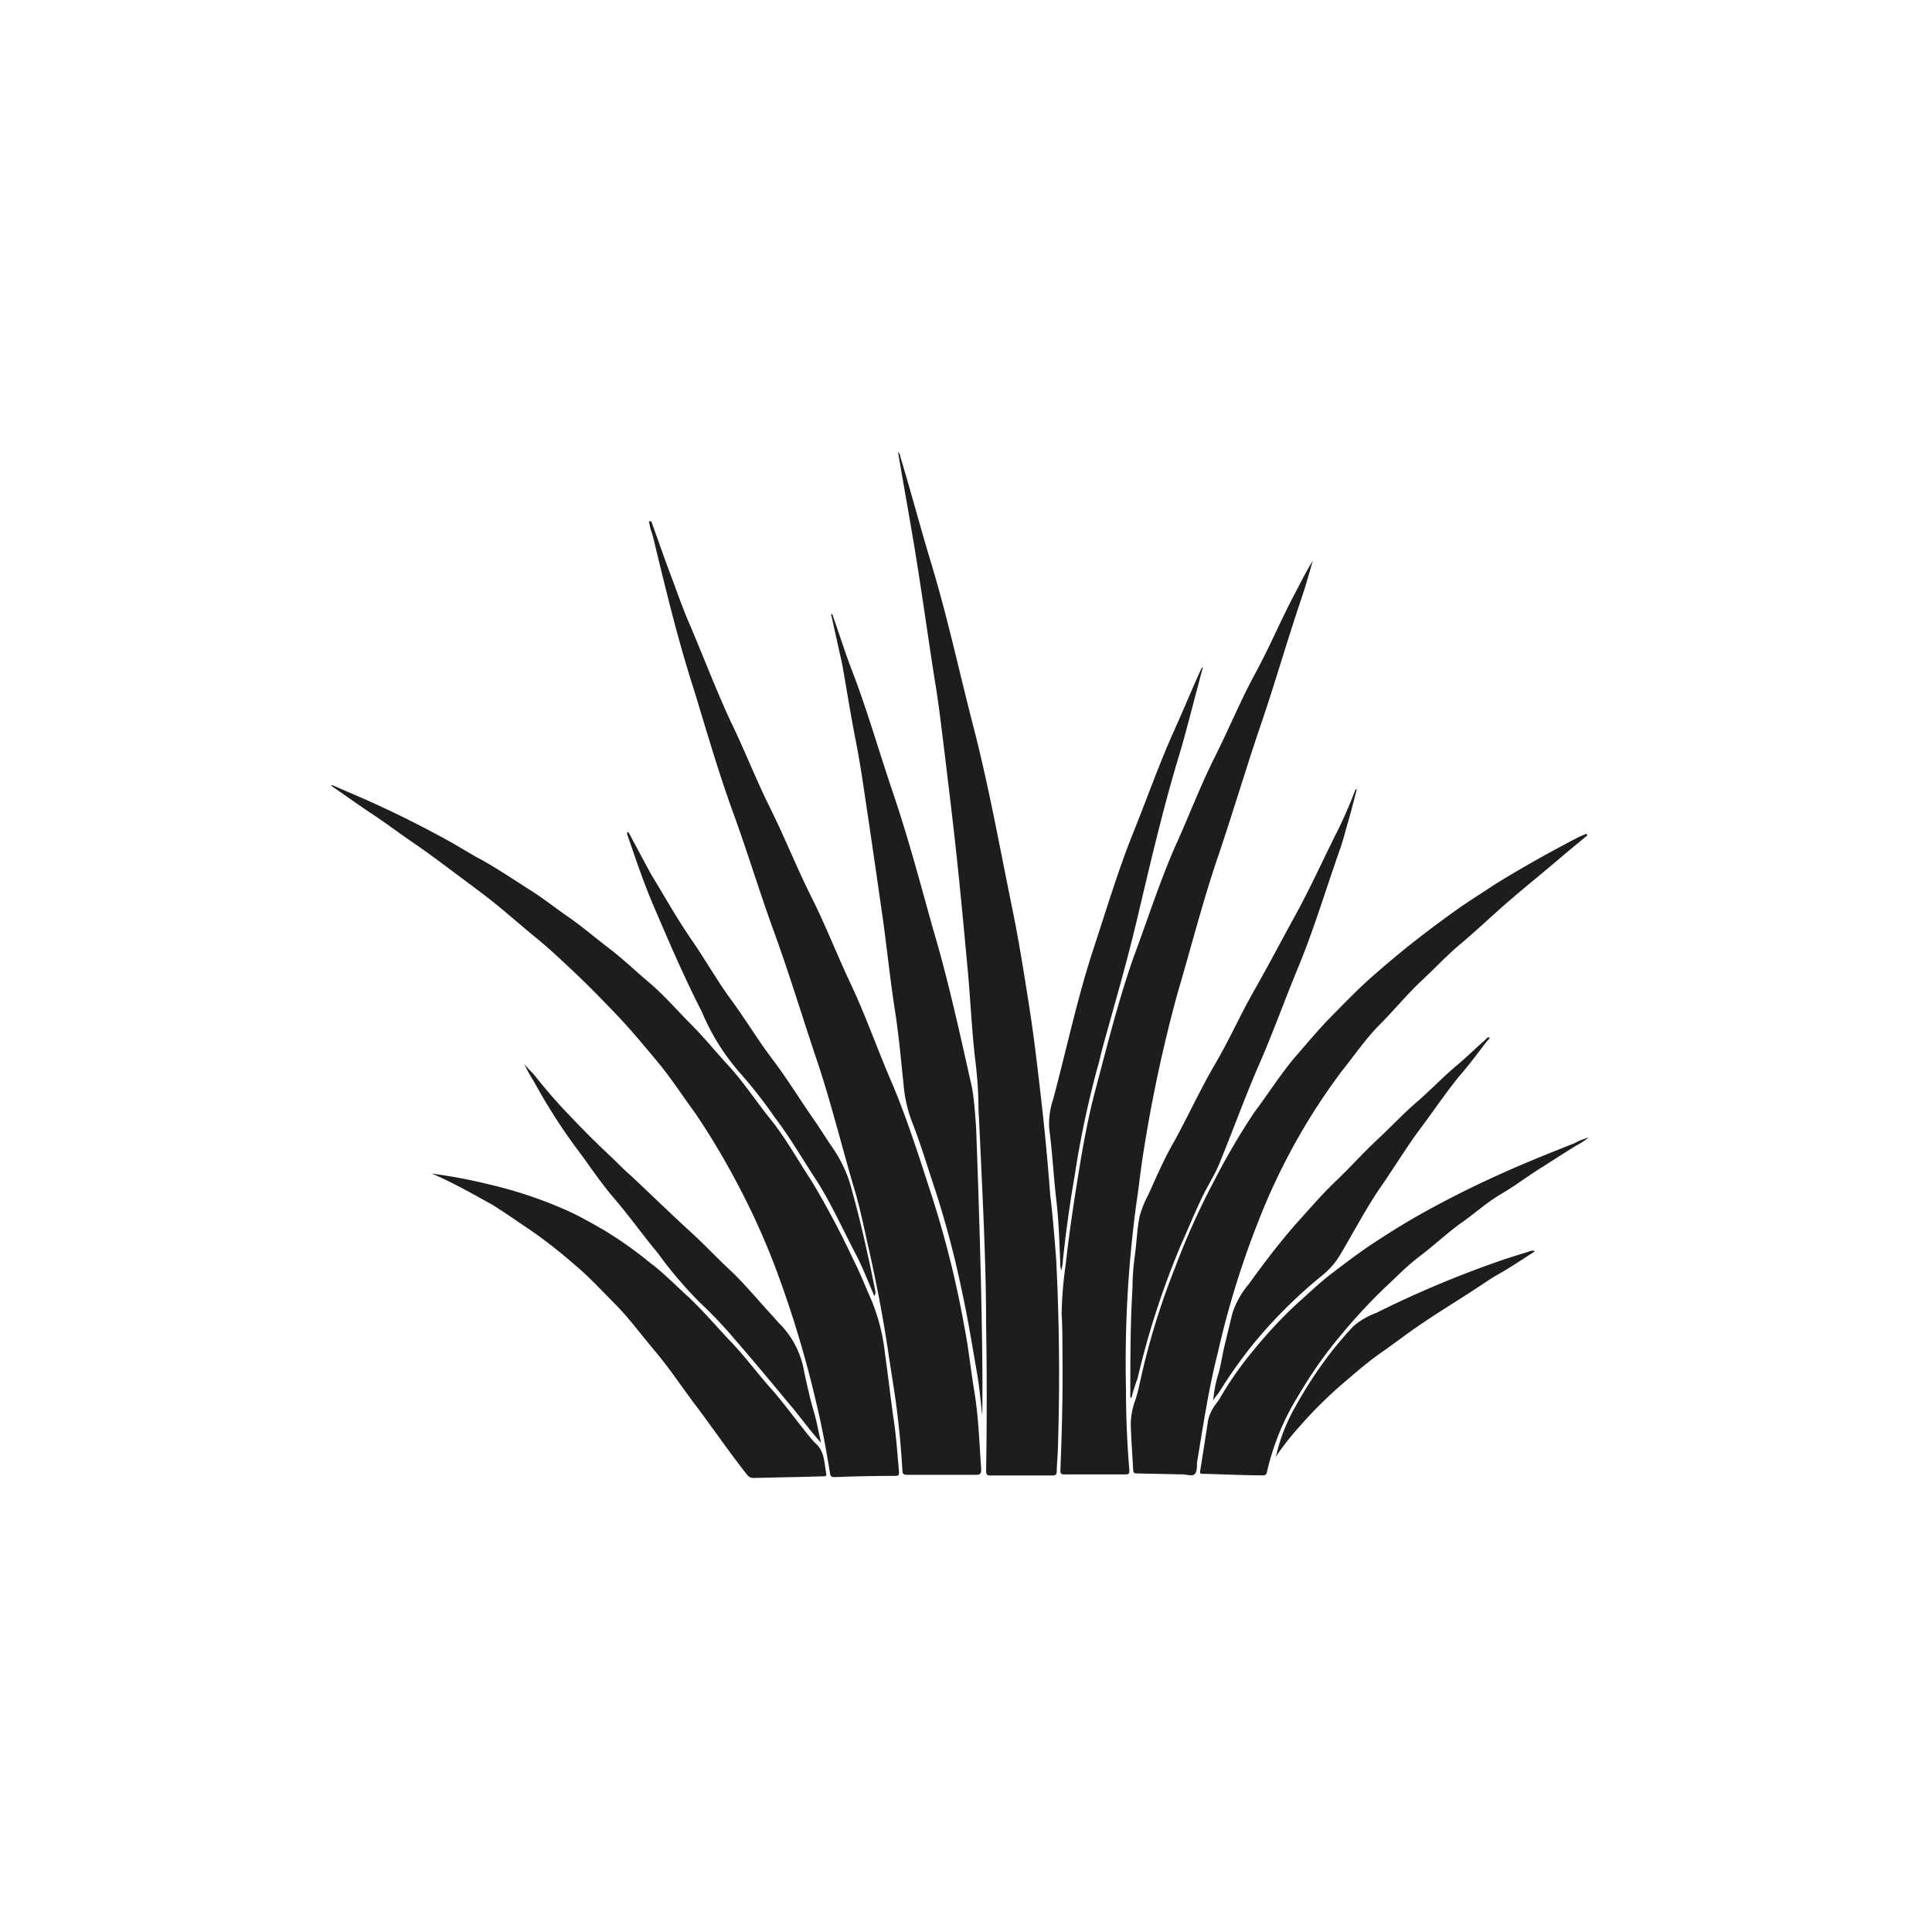 <svg id="Layer_1" data-name="Layer 1" xmlns="http://www.w3.org/2000/svg" viewBox="0 0 141.73 141.73"><defs><style>.cls-1{fill:#1d1d1b;}</style></defs><path class="cls-1" d="M47.78,38.25c.52,1.42,1,2.85,1.55,4.27.42,1.14.82,2.28,1.31,3.39,1,2.36,1.92,4.78,3,7.1,1,2.05,1.82,4.18,2.83,6.21,1.1,2.21,2,4.49,3.11,6.7,1,2,1.84,4.16,2.81,6.22,1.14,2.41,2,4.92,3.07,7.37,1.13,2.69,2,5.47,2.9,8.23a73.37,73.37,0,0,1,2.38,9.56c.31,1.57.47,3.17.73,4.74.32,1.91.37,3.82.51,5.73,0,.34-.06.42-.39.42-1.69,0-3.37,0-5.06,0-.23,0-.32-.06-.33-.29-.09-1.56-.23-3.11-.43-4.66-.17-1.31-.4-2.62-.59-3.93-.4-2.71-.92-5.39-1.53-8.06-.29-1.29-.55-2.58-.92-3.84-1-3.34-1.8-6.72-2.93-10-1-3-1.91-6-3-9s-1.92-5.76-2.95-8.61c-1.1-3-2-6.11-2.93-9.16-1.19-3.68-2.09-7.44-3-11.2a6,6,0,0,0-.19-.6c-.05-.2-.08-.4-.13-.6Z"/><path class="cls-1" d="M77.48,92.39q.34,6.69.14,13.39c0,.72-.08,1.43-.1,2.15,0,.26-.1.31-.34.31H72.66c-.25,0-.32-.07-.32-.33.06-3.57.06-7.15,0-10.72,0-3.17-.12-6.33-.26-9.49-.1-2.13-.19-4.26-.3-6.38,0-1.12-.08-2.24-.21-3.34-.29-2.38-.38-4.78-.61-7.16-.25-2.7-.5-5.39-.79-8.08s-.6-5.24-.92-7.86c-.21-1.68-.4-3.37-.68-5C68,46.23,67.51,42.6,66.89,39c-.33-1.92-.67-3.84-1-5.77,0,0,0,0,0-.07a.5.5,0,0,1,.15.32c.81,2.67,1.52,5.37,2.32,8,1.16,3.85,2,7.76,3,11.64,1.18,4.54,2,9.14,2.94,13.73.46,2.27.82,4.55,1.18,6.84s.6,4.34.85,6.52q.44,3.76.72,7.54C77.24,89.12,77.48,92.39,77.48,92.39Z"/><path class="cls-1" d="M24.38,57.6l1.64.71c2.34,1,4.64,2.14,6.88,3.37.84.47,1.67,1,2.51,1.44,1.17.66,2.28,1.41,3.41,2.13,1,.62,1.89,1.34,2.85,2s2,1.55,3,2.31,2,1.72,3,2.56,2,2,3,3,1.87,2.08,2.82,3.11c1.12,1.23,2,2.6,3.06,3.91s2,3,3,4.52a63.4,63.4,0,0,1,3,5.64c.51,1,.9,2,1.37,3.06a14.2,14.2,0,0,1,1,3.94c.23,1.59.4,3.18.63,4.77.2,1.29.28,2.59.4,3.88,0,.24,0,.32-.29.32q-2.22,0-4.44.09c-.22,0-.3-.07-.33-.27-.28-1.73-.59-3.45-1-5.14a79.19,79.19,0,0,0-3-9.94A53.58,53.58,0,0,0,54,86.66a54.17,54.17,0,0,0-3-5c-.93-1.27-1.79-2.6-2.8-3.81s-2-2.41-3.12-3.57-1.93-2-2.93-2.94-1.87-1.77-2.87-2.58-2-1.71-3-2.51S34.31,64.75,33.31,64s-2-1.5-3-2.18-2-1.44-3-2.1-1.83-1.27-2.76-1.9l-.26-.19Z"/><path class="cls-1" d="M96.31,41.13c-.26.88-.5,1.77-.79,2.63-1.13,3.32-2.08,6.69-3.23,10-1,3-1.9,6-2.91,9-1.14,3.33-2,6.73-3,10.11a106.75,106.75,0,0,0-2.47,11.49c-.23,1.36-.36,2.73-.57,4.09a87.38,87.38,0,0,0-.74,13.43q0,3,.25,6c0,.25-.07.28-.28.28-1.49,0-3,0-4.48,0-.26,0-.31-.07-.3-.33.11-2.83.19-5.66.15-8.5,0-1,0-2-.06-2.93a28.32,28.32,0,0,1,.29-3.57c.2-1.8.45-3.59.73-5.37.37-2.38.76-4.76,1.35-7.09C81.15,77,82,73.5,83.18,70.16c1-2.68,1.86-5.38,3-8,1-2.18,1.83-4.42,2.9-6.55s1.9-4.17,3-6.2,1.87-3.9,2.88-5.81C95.39,42.79,95.8,41.94,96.31,41.13Z"/><path class="cls-1" d="M116.45,61.28c-.6.5-1.21,1-1.81,1.5-1.46,1.26-3,2.48-4.43,3.74-1,.89-2,1.83-3.06,2.72s-1.91,1.82-2.87,2.71-2,2.14-3.06,3.21-1.89,2.3-2.82,3.46a45.53,45.53,0,0,0-3.13,4.77,46.54,46.54,0,0,0-2.93,6.13,65.57,65.57,0,0,0-3,9.71c-.68,2.66-1.08,5.37-1.53,8.08,0,.29,0,.7-.19.85s-.57,0-.87,0l-3.35-.07c-.21,0-.26-.06-.27-.26-.06-1.13-.15-2.25-.18-3.38a5.4,5.4,0,0,1,.36-1.81c.22-.68.34-1.39.51-2.09A53,53,0,0,1,86.2,93a54.47,54.47,0,0,1,2.92-6.47A51.05,51.05,0,0,1,92,81.62c1-1.33,1.87-2.71,2.94-4,.88-1,1.76-2.08,2.72-3.05s2.09-2.15,3.23-3.13c.92-.8,1.85-1.58,2.8-2.33s2-1.53,3-2.25,2-1.33,3-2c1.93-1.19,3.91-2.3,5.92-3.35.25-.13.51-.24.77-.35Z"/><path class="cls-1" d="M71.61,82.83s.55,14,.45,21c-.12-1-.2-2-.37-3-.37-2.14-.72-4.3-1.19-6.42a69,69,0,0,0-1.84-6.95c-.59-1.76-1.12-3.55-1.8-5.28a10,10,0,0,1-.58-2.68c-.19-1.8-.35-3.6-.63-5.39-.37-2.36-.6-4.73-.94-7.09s-.71-4.95-1.08-7.42c-.26-1.73-.5-3.47-.84-5.19-.37-1.88-.67-3.77-1-5.65L61,45.2s-.06-.1,0-.15.12.2.16.31c.45,1.27.85,2.55,1.33,3.8,1.13,2.93,2,6,3,8.94,1.11,3.27,2,6.61,2.92,9.92,1.15,3.86,2,7.78,2.88,11.7C71.48,80.55,71.61,82.83,71.61,82.83Z"/><path class="cls-1" d="M31.65,86.09a37.86,37.86,0,0,1,4.2.79,31.56,31.56,0,0,1,5.92,2c.88.41,1.71.89,2.55,1.37a29.15,29.15,0,0,1,3.36,2.38c1,.75,1.82,1.6,2.72,2.42,1.15,1.06,2.15,2.26,3.22,3.38s1.91,2.28,2.9,3.39,2,2.53,3.06,3.8a2.91,2.91,0,0,0,.3.31c.64.61.58,1.45.74,2.21,0,.2-.11.15-.21.16l-1.78.05-3.31.07a.57.57,0,0,1-.52-.24c-1.31-1.66-2.5-3.4-3.77-5.09-1-1.32-1.91-2.71-3-4s-1.87-2.38-2.93-3.45-1.91-2-3-2.91a37.33,37.33,0,0,0-3-2.36c-1-.67-2-1.38-3-2-1.41-.78-2.81-1.58-4.29-2.22A2.29,2.29,0,0,1,31.65,86.09Z"/><path class="cls-1" d="M116.54,83.44a5.14,5.14,0,0,1-.93.61c-.81.5-1.59,1-2.41,1.53-1.06.64-2,1.38-3.06,2s-1.92,1.41-2.9,2.1-2,1.65-3.08,2.47-1.73,1.55-2.59,2.33A42.23,42.23,0,0,0,98.32,98a31.1,31.1,0,0,0-3,4.26A18.35,18.35,0,0,0,92.94,108a.26.26,0,0,1-.3.23c-1.46,0-2.92-.08-4.38-.11-.19,0-.25,0-.21-.26.2-1.23.39-2.46.58-3.7a3.18,3.18,0,0,1,.62-1.23l.19-.27A25.49,25.49,0,0,1,92,99a33.63,33.63,0,0,1,3-3.23c.88-.78,1.73-1.61,2.67-2.33s2.13-1.63,3.26-2.36c.85-.56,1.72-1.1,2.6-1.62,2.06-1.19,4.17-2.26,6.33-3.24,1.86-.85,3.76-1.61,5.66-2.36C115.83,83.67,116.19,83.56,116.54,83.44Z"/><path class="cls-1" d="M83,102.57c-.12-.11-.08-.23-.08-.34,0-2.58,0-5.17.16-7.75,0-.78.06-1.57.17-2.35.14-1,.16-2,.36-2.93a7,7,0,0,1,.61-1.51c.62-1.38,1.22-2.77,2-4.1,1-1.85,1.88-3.76,2.94-5.57S91,74.42,92,72.67,94,69,95,67.19c1.1-2,2-4,3-6,.51-1,1-2.12,1.41-3.2a.21.21,0,0,1,.13-.11c-.21.8-.41,1.6-.64,2.39s-.37,1.39-.61,2.06c-1,2.83-1.86,5.72-3,8.5-1,2.4-1.87,4.85-2.91,7.23s-1.93,4.87-2.93,7.3c-.33.82-.83,1.57-1.22,2.38-.58,1.2-1.08,2.43-1.62,3.64a60.83,60.83,0,0,0-3.16,9.74C83.29,101.56,83.12,102.05,83,102.57Z"/><path class="cls-1" d="M88.25,48.94c-.12.44-.24.87-.35,1.31-.49,1.81-.93,3.63-1.48,5.42-1.16,3.87-2.07,7.81-3,11.74-.75,3.18-1.67,6.31-2.54,9.46-.13.49-.23,1-.38,1.48a72,72,0,0,0-1.68,8q-.52,3-.85,6.12c0,.22-.06.45-.09.71a.83.83,0,0,1-.1-.44c-.06-1.6-.11-3.21-.3-4.8s-.28-3.44-.51-5.15a5.61,5.61,0,0,1,.28-2.12c1-3.73,1.79-7.51,3-11.17.94-2.85,1.8-5.74,2.93-8.53,1-2.49,1.88-5,3-7.48.66-1.46,1.26-2.94,1.93-4.39a.47.47,0,0,1,.07-.12Z"/><path class="cls-1" d="M38.46,78.06c.27.34.61.62.89,1,.72.89,1.47,1.77,2.27,2.6,1,1.06,2.05,2.12,3.13,3.13.53.5,1,1,1.58,1.5,1.45,1.36,2.86,2.74,4.32,4.07,1,.91,1.91,1.89,2.89,2.8s2,2.14,3,3.23c.26.27.49.57.76.83A6.54,6.54,0,0,1,59,100.67c.21.94.41,1.89.68,2.81.23.76.36,1.53.55,2.36-.9-1-1.6-2-2.39-2.92-1.28-1.54-2.56-3.08-3.87-4.59a32.23,32.23,0,0,0-2.6-2.75,30,30,0,0,1-3.11-3.65c-1.1-1.32-2.09-2.72-3.19-4s-1.92-2.57-2.89-3.84a42.64,42.64,0,0,1-3-4.73A11.6,11.6,0,0,1,38.46,78.06Z"/><path class="cls-1" d="M89,102.74a9.41,9.41,0,0,1,.32-1.76c.21-.64.3-1.31.45-2,.21-.89.43-1.77.64-2.65a6.46,6.46,0,0,1,1.24-2.18c1.06-1.48,2.17-2.93,3.36-4.3,1-1.1,1.92-2.19,3-3.22s1.93-2,3-3,1.91-1.91,2.94-2.8,1.89-1.81,2.89-2.65c.73-.61,1.41-1.28,2.13-1.91.07-.07.12-.17.25-.17s0,.16-.1.23c-.61.79-1.2,1.6-1.85,2.36-1.08,1.27-2,2.67-3,4s-1.93,2.86-2.91,4.28c-1.11,1.6-2,3.32-3,5A5.59,5.59,0,0,1,97,93.56a35.77,35.77,0,0,0-4.66,4.55,33.57,33.57,0,0,0-2.89,4C89.31,102.3,89.13,102.51,89,102.74Z"/><path class="cls-1" d="M64.14,95.08c-.43-1-.81-2-1.29-2.94-1-1.89-1.85-3.83-3-5.62-1-1.52-1.89-3.08-3-4.53a34.6,34.6,0,0,0-2.69-3.42,16.53,16.53,0,0,1-2.68-4.36c-1.3-2.54-2.42-5.15-3.54-7.77-.74-1.72-1.32-3.48-1.93-5.23,0-.05,0-.11,0-.19.16.06.18.2.24.3.49.92,1,1.86,1.48,2.76,1,1.64,1.91,3.28,3,4.86s1.87,3,2.91,4.41,1.93,2.91,3,4.32,2,2.93,3,4.37c.53.75,1,1.54,1.53,2.29a9.78,9.78,0,0,1,1.36,3.12c.67,2.41,1.2,4.85,1.69,7.29A.49.49,0,0,1,64.14,95.08Z"/><path class="cls-1" d="M93.6,106.87A13.06,13.06,0,0,1,95,103.24a31.28,31.28,0,0,1,2.92-4.39c.45-.54.9-1.08,1.39-1.58a5.41,5.41,0,0,1,1.61-.94l1.19-.58a77.79,77.79,0,0,1,7.62-3.15c.87-.31,1.75-.57,2.63-.85l.2,0v.07c-.88.57-1.75,1.15-2.66,1.67-.44.24-.85.53-1.27.8-1.48,1-3,1.89-4.43,2.88-1,.67-1.93,1.4-2.91,2.08s-2,1.58-2.94,2.38a32.08,32.08,0,0,0-3.08,3.09,19.61,19.61,0,0,0-1.58,2Z"/></svg>